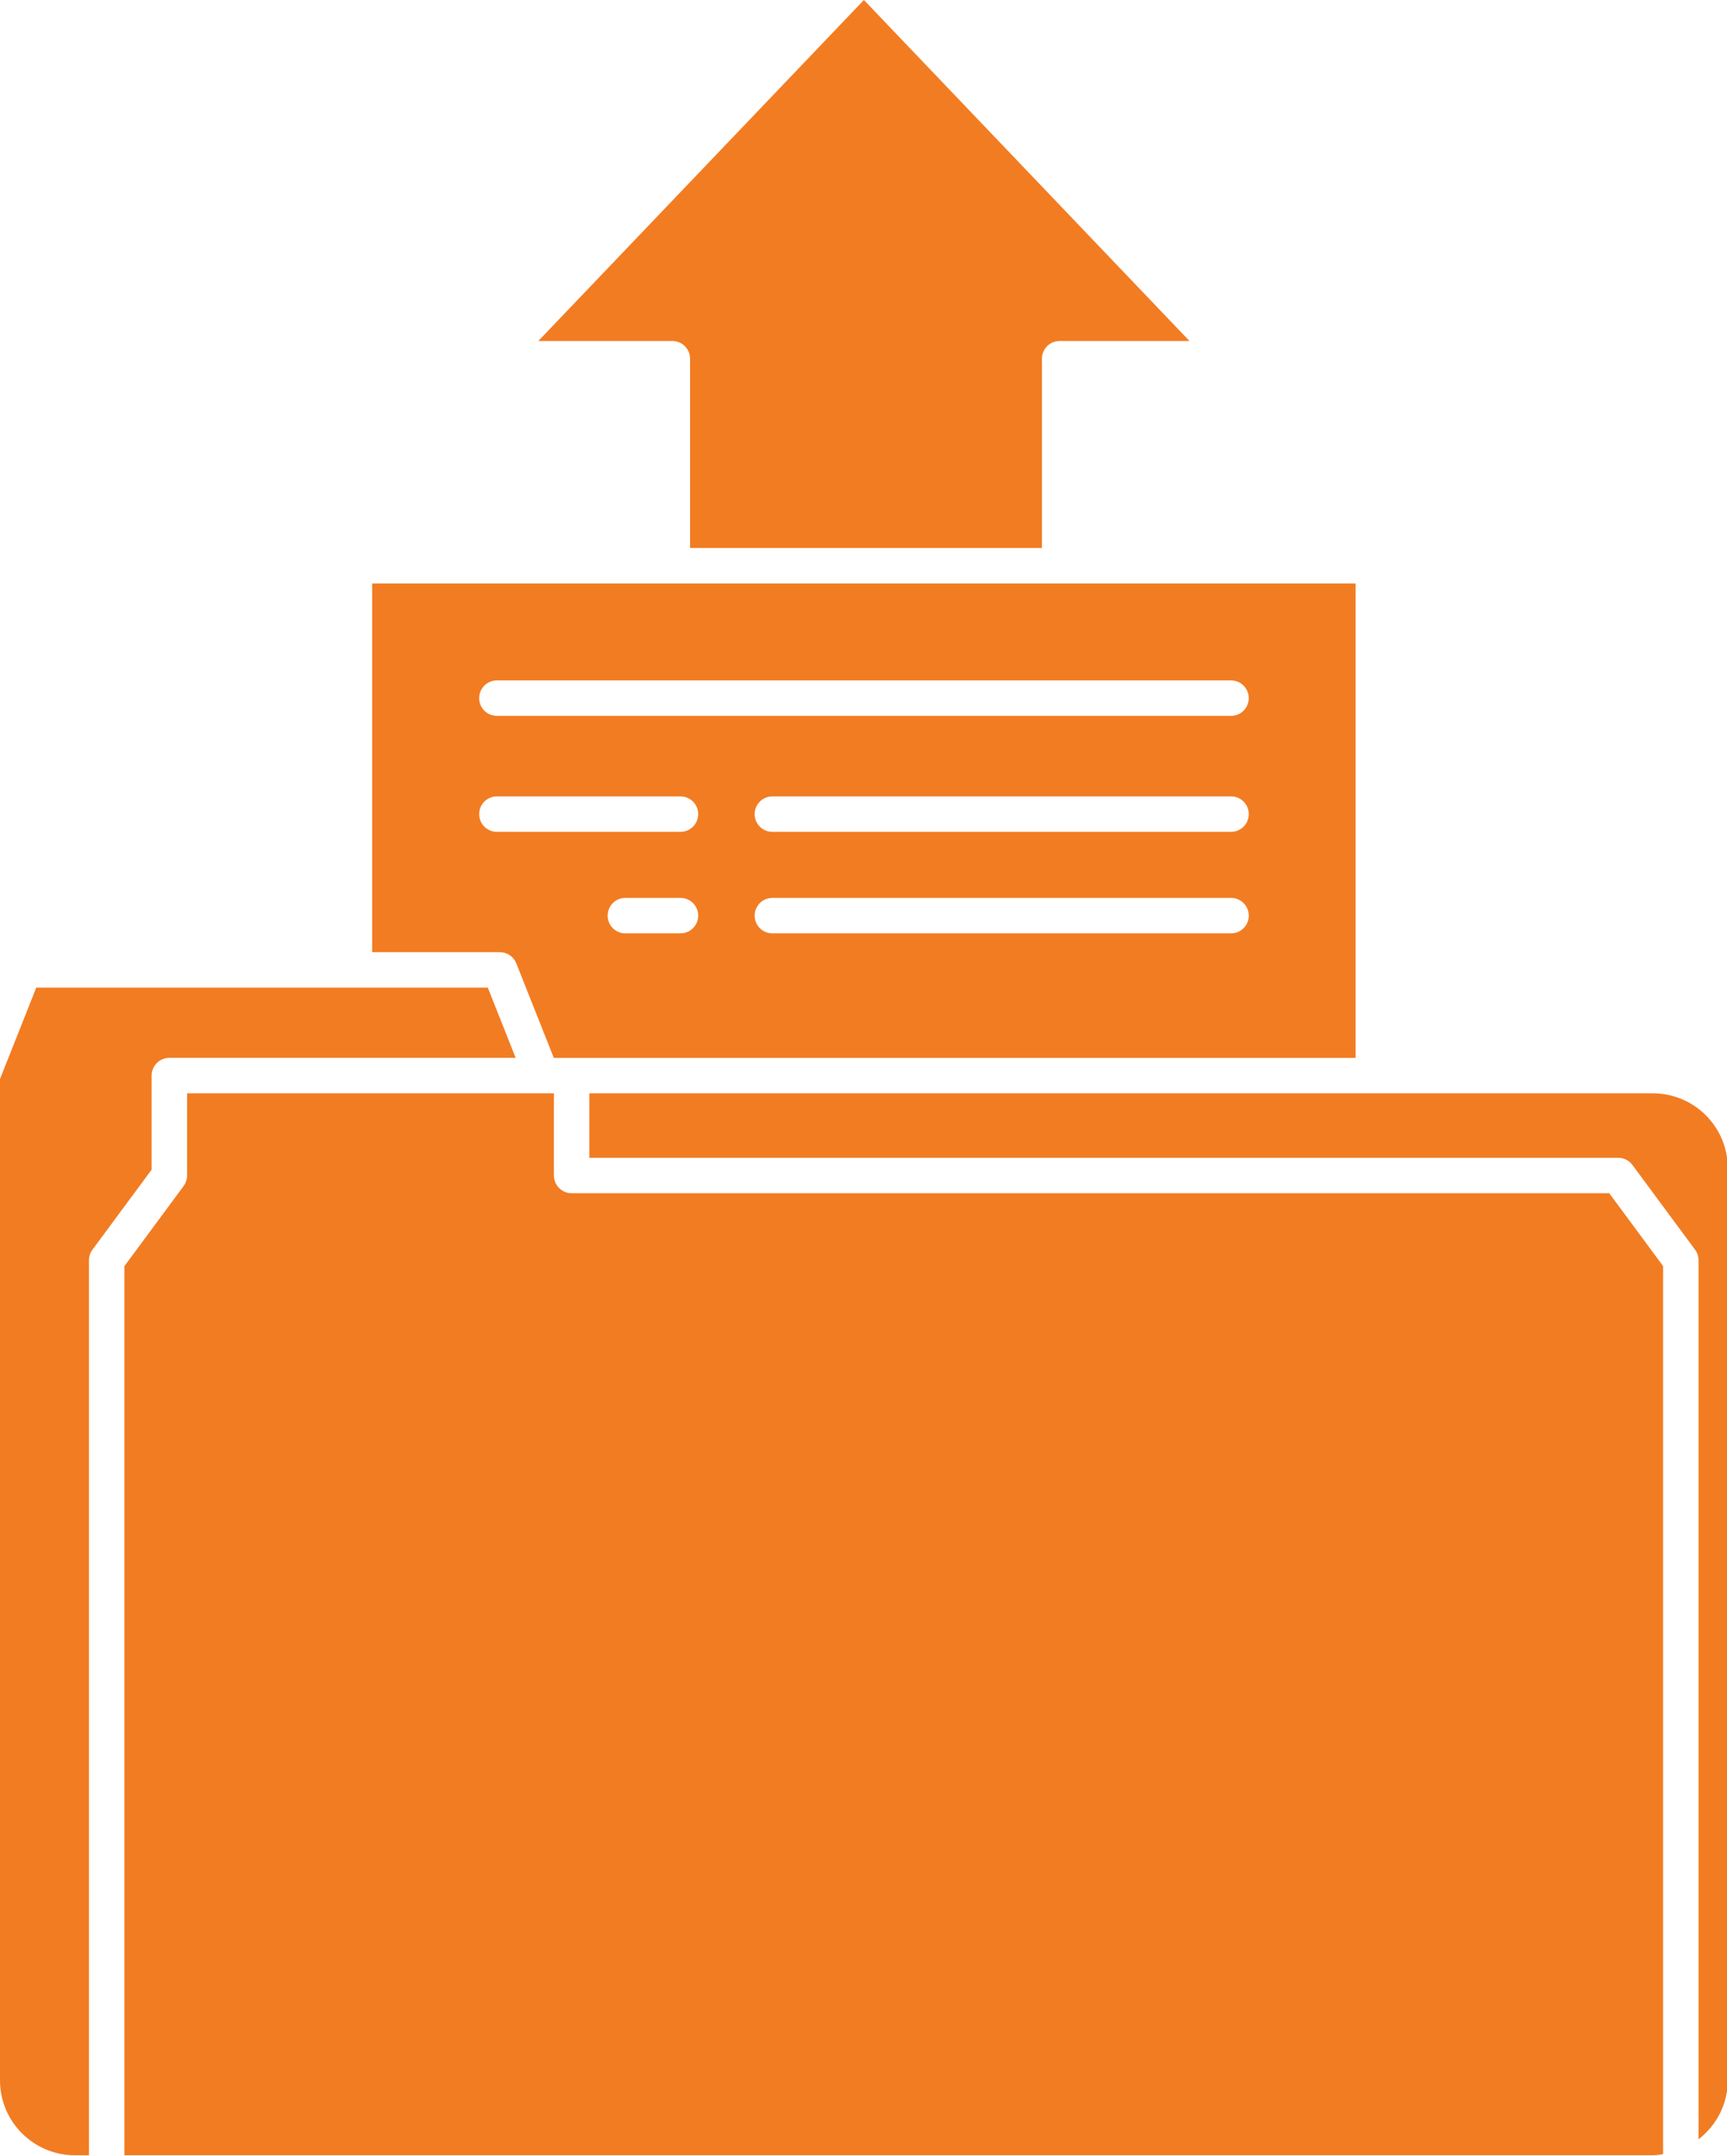 <?xml version="1.0" encoding="UTF-8" standalone="no"?><svg xmlns="http://www.w3.org/2000/svg" xmlns:xlink="http://www.w3.org/1999/xlink" fill="#f27c22" height="121.6" preserveAspectRatio="xMidYMid meet" version="1" viewBox="0.0 0.0 97.4 121.6" width="97.4" zoomAndPan="magnify"><g id="change1_1"><path d="M38.919,20.231v10.674h19.844V20.231c0-0.553,0.447-1,1-1h7.321L48.723,0L30.361,19.231h7.558 C38.472,19.231,38.919,19.679,38.919,20.231z" fill="inherit"/><path d="M29.118,54.33l2.116,5.332h1.006h44.216V32.905H59.763H37.919h-16.93v20.794h7.199 C28.599,53.699,28.967,53.949,29.118,54.33z M38.377,52.64H35.27c-0.553,0-1-0.447-1-1s0.447-1,1-1h3.107c0.553,0,1,0.447,1,1 S38.93,52.64,38.377,52.64z M69.429,52.64H43.561c-0.553,0-1-0.447-1-1s0.447-1,1-1h25.868c0.553,0,1,0.447,1,1 S69.981,52.64,69.429,52.64z M69.429,46.915H43.561c-0.553,0-1-0.447-1-1s0.447-1,1-1h25.868c0.553,0,1,0.447,1,1 S69.981,46.915,69.429,46.915z M28.024,38.374h41.404c0.553,0,1,0.447,1,1s-0.447,1-1,1H28.024c-0.553,0-1-0.447-1-1 S27.472,38.374,28.024,38.374z M27.024,45.915c0-0.553,0.447-1,1-1h10.353c0.553,0,1,0.447,1,1s-0.447,1-1,1H28.024 C27.472,46.915,27.024,46.468,27.024,45.915z" fill="inherit"/><path d="M93.223,61.662H77.456H33.24v3.634h58.022c0.317,0,0.615,0.15,0.804,0.405l3.533,4.78c0.128,0.173,0.196,0.381,0.196,0.595 v49.577c0.996-0.773,1.649-1.968,1.649-3.324V65.885C97.445,63.557,95.551,61.662,93.223,61.662z" fill="inherit"/><path d="M32.24,67.296c-0.553,0-1-0.447-1-1v-4.634h-0.685H10.551v4.634c0,0.214-0.068,0.422-0.196,0.595l-3.337,4.515v50.146 h86.205c0.196,0,0.384-0.032,0.573-0.058V71.405l-3.037-4.109H32.24z" fill="inherit"/><path d="M8.551,60.662c0-0.553,0.447-1,1-1h19.532l-1.573-3.963H2.046L0,60.854v56.476c0,2.328,1.895,4.223,4.223,4.223h0.795 V71.076c0-0.214,0.068-0.422,0.196-0.595l3.337-4.515V60.662z" fill="inherit"/></g></svg>